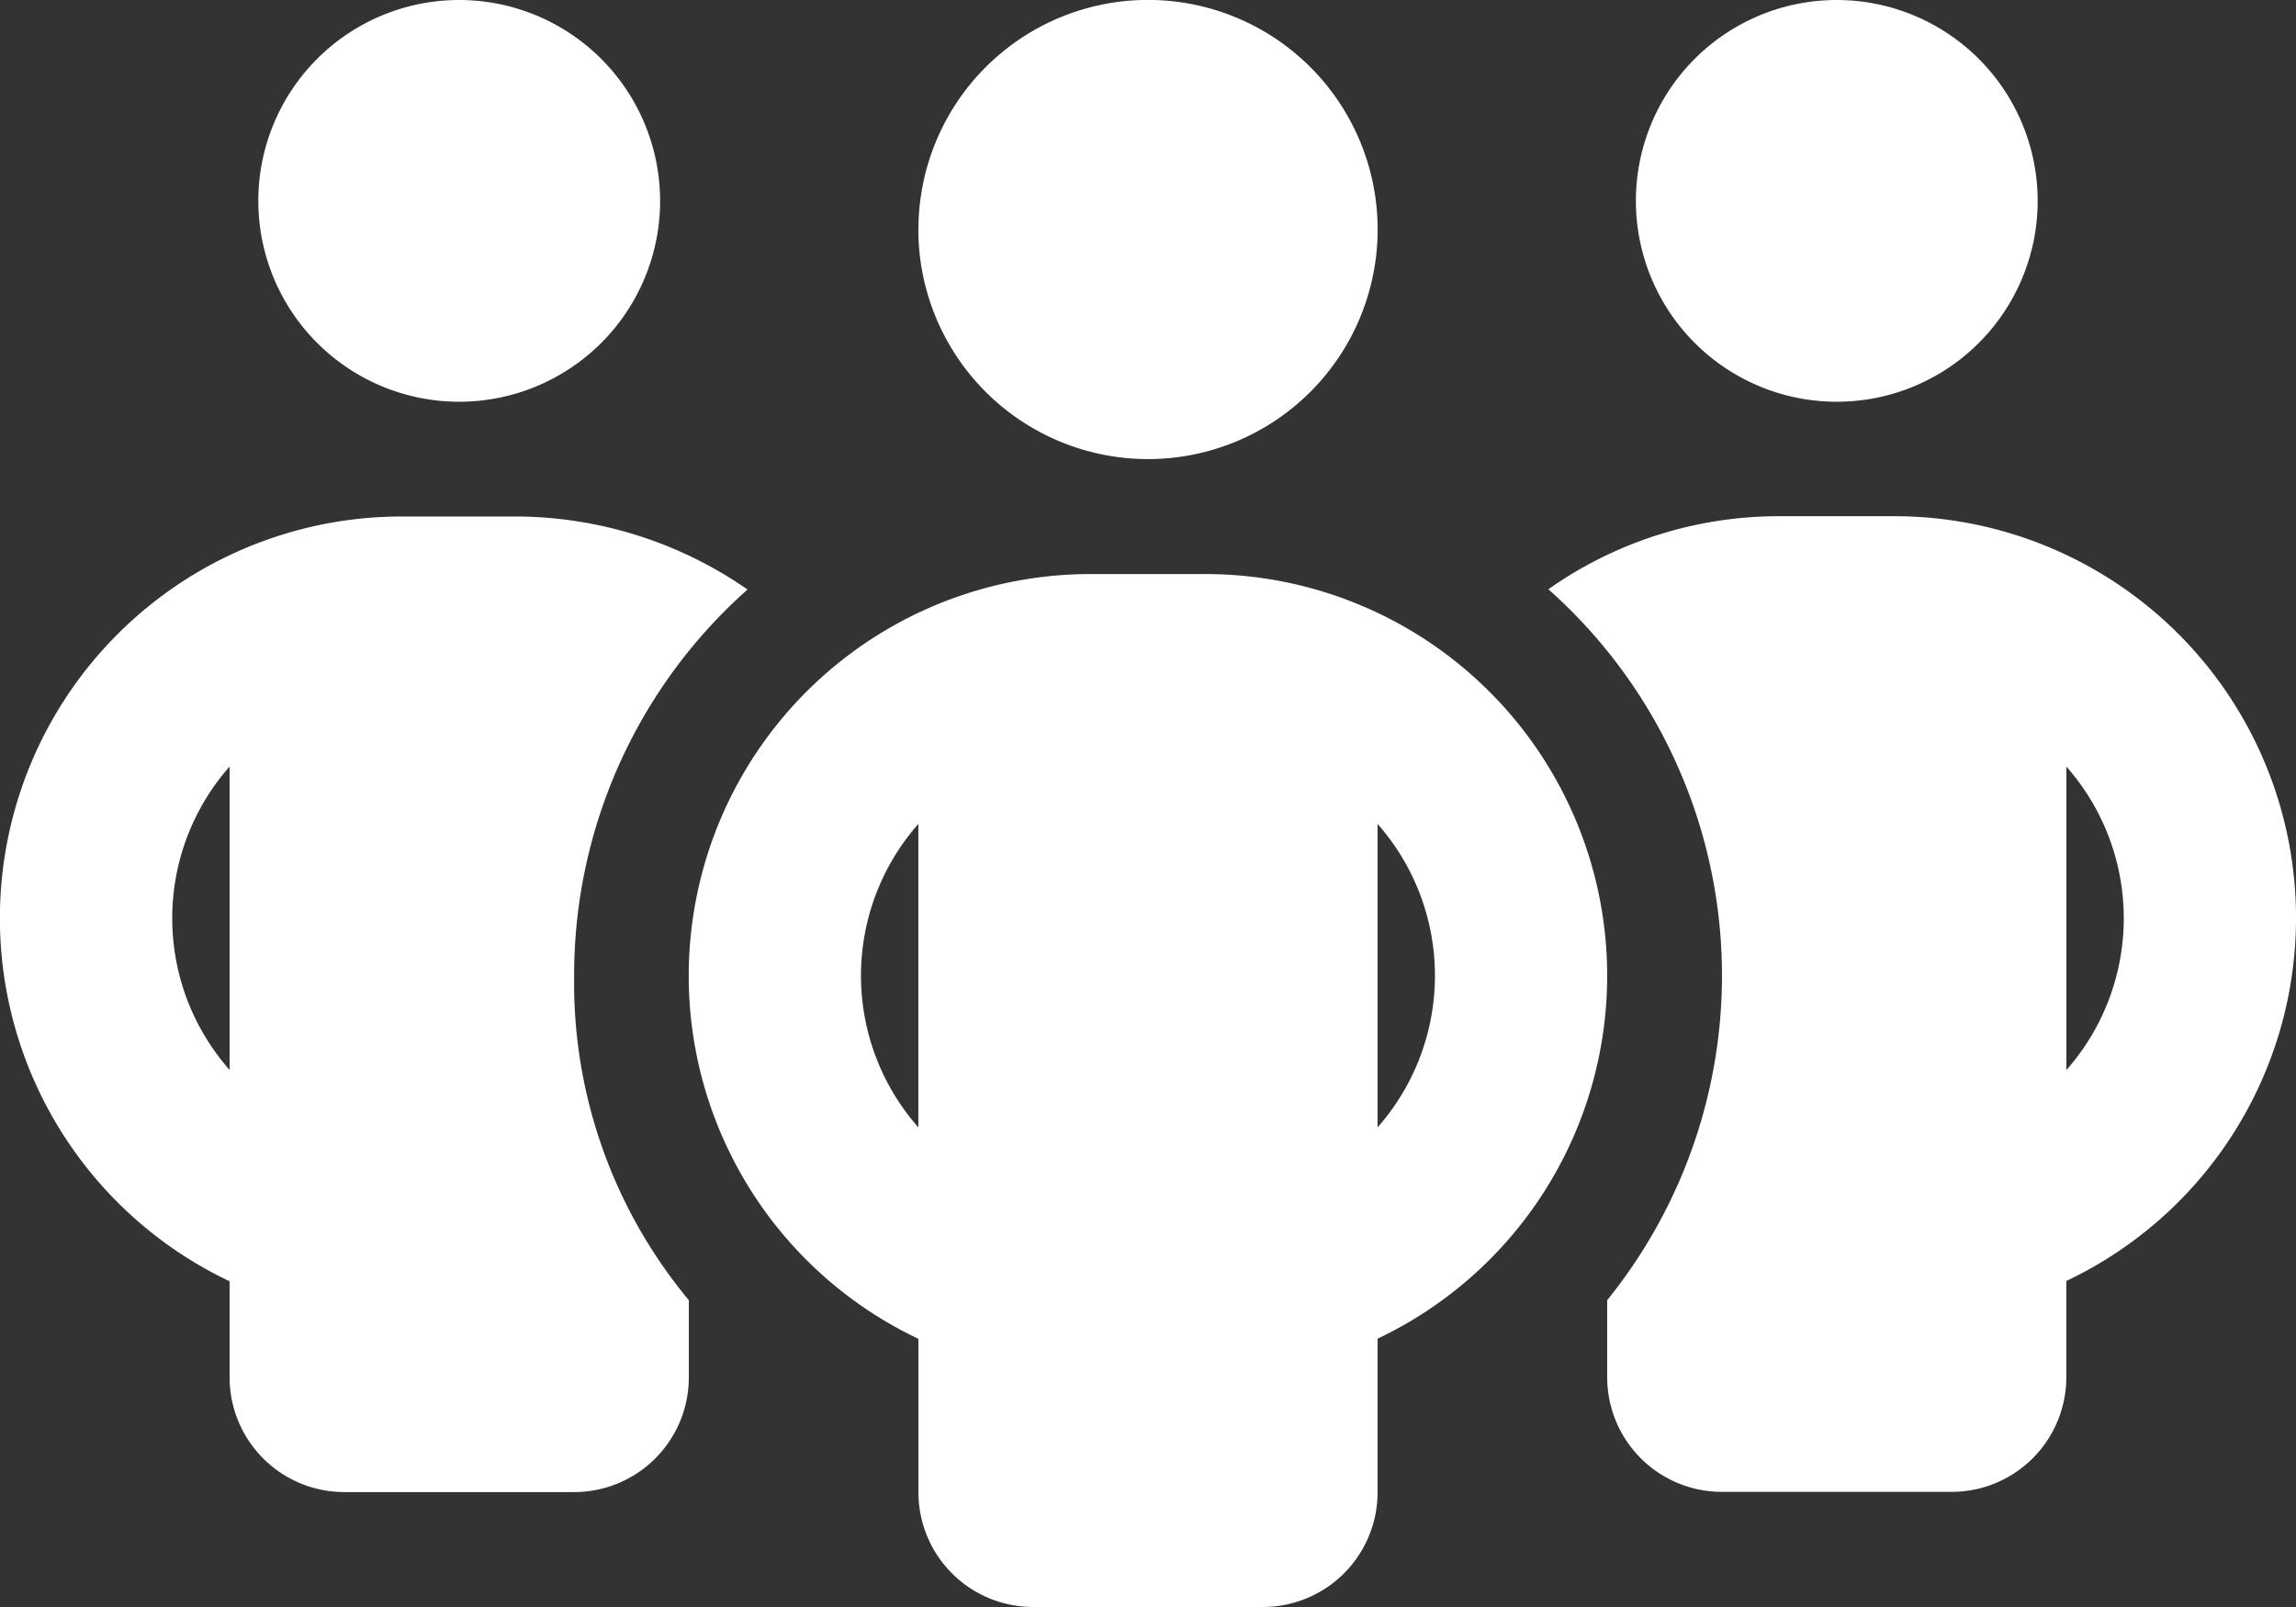 <svg xmlns="http://www.w3.org/2000/svg" width="31.429" height="22" viewBox="0 0 31.429 22">
  <rect x="0" y="0" width="31.429" height="22" fill="#333333" stroke="none"/>
  <path id="people-group-solid" d="M9.036,34.75A2.75,2.75,0,1,1,6.286,32,2.752,2.752,0,0,1,9.036,34.75Zm1.2,5.318a7.059,7.059,0,0,0-2.377,5.289A6.794,6.794,0,0,0,9.429,49.8v1.056a1.57,1.57,0,0,1-1.571,1.571H4.714a1.571,1.571,0,0,1-1.571-1.571V49.541A5.5,5.5,0,0,1,5.5,39.071H7.071a5.581,5.581,0,0,1,3.162,1ZM3.143,42.494a3.139,3.139,0,0,0,0,4.154ZM22,50.857V49.8a7.072,7.072,0,0,0-.805-9.733,5.476,5.476,0,0,1,3.162-1h1.571a5.5,5.5,0,0,1,2.357,10.47v1.316a1.57,1.57,0,0,1-1.571,1.571H23.571A1.57,1.57,0,0,1,22,50.857Zm6.286-4.208a3.139,3.139,0,0,0,0-4.154Zm-.393-11.9A2.75,2.75,0,1,1,25.143,32,2.752,2.752,0,0,1,27.893,34.75Zm-15.321.393a3.143,3.143,0,1,1,3.143,3.143A3.144,3.144,0,0,1,12.571,35.143ZM22,45.357a5.5,5.5,0,0,1-3.143,4.97v2.1A1.57,1.57,0,0,1,17.286,54H14.143a1.57,1.57,0,0,1-1.571-1.571v-2.1a5.5,5.5,0,0,1,2.357-10.47H16.5A5.5,5.5,0,0,1,22,45.357Zm-9.429,2.077V43.28a3.139,3.139,0,0,0,0,4.154Zm6.286-4.154v4.154a3.139,3.139,0,0,0,0-4.154Z" transform="translate(0 -32)" fill="#fff"/>
</svg>
